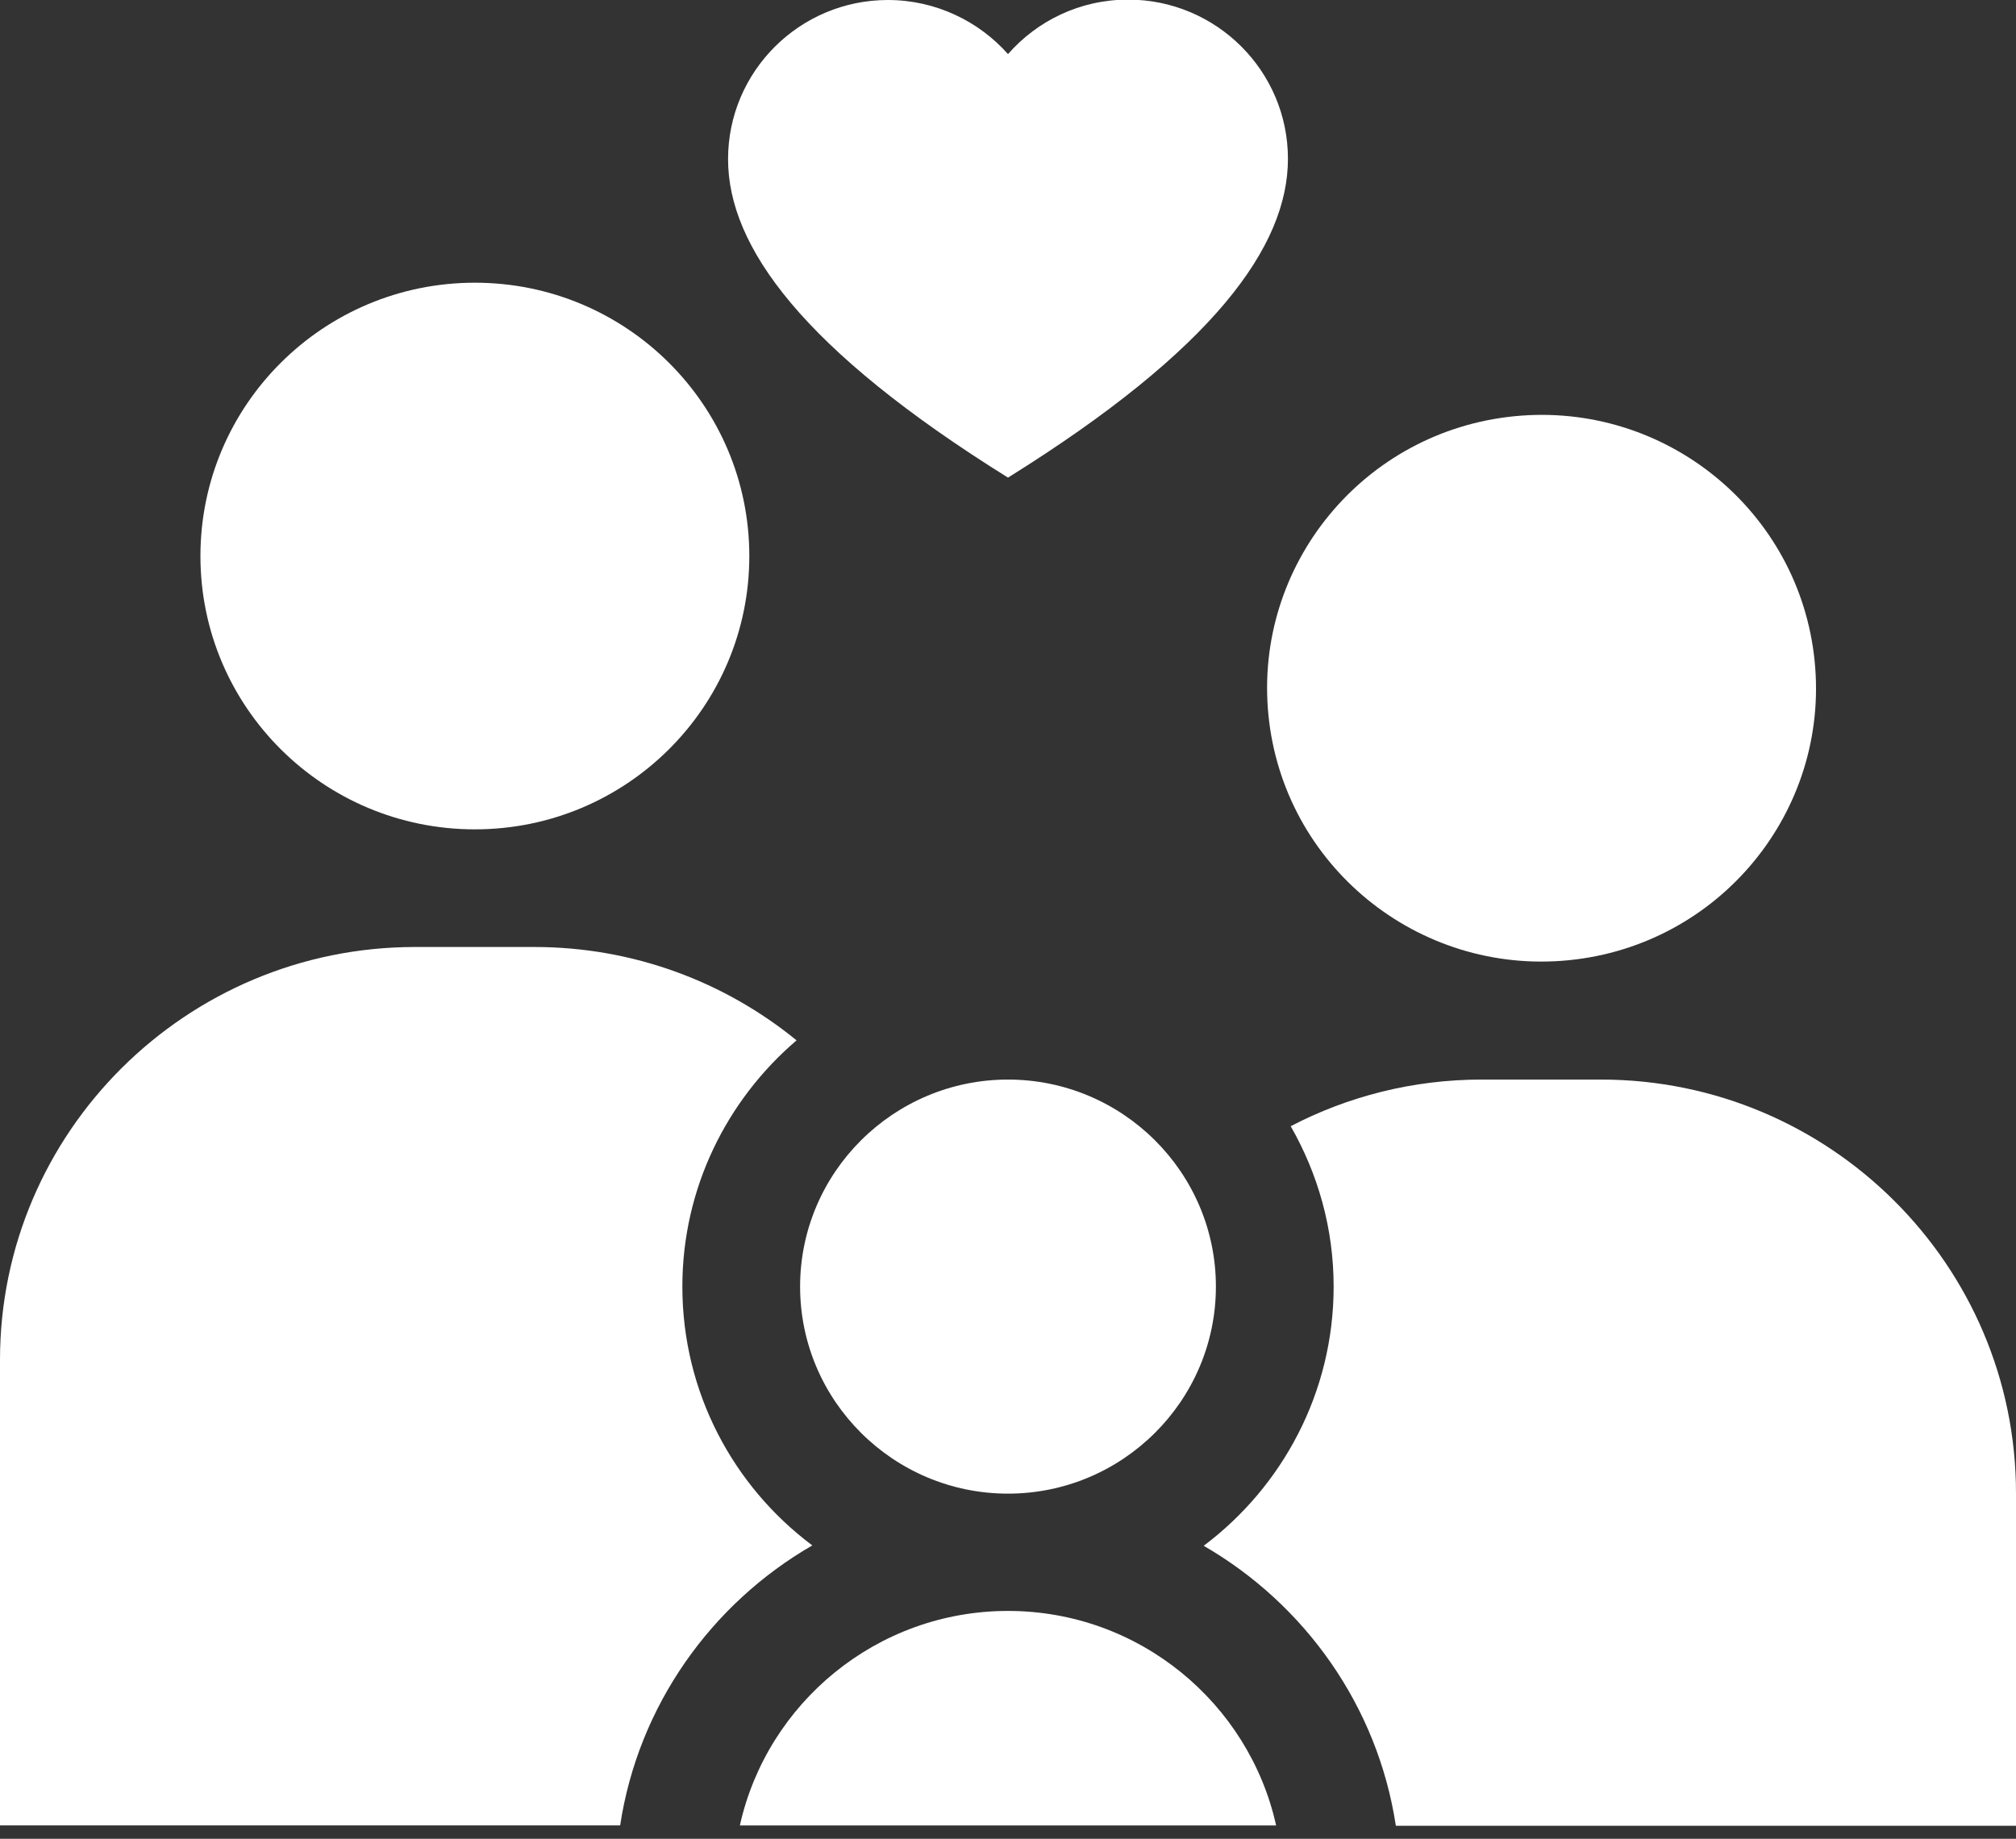 <?xml version="1.0" encoding="UTF-8"?> <svg xmlns="http://www.w3.org/2000/svg" width="57" height="52" viewBox="0 0 57 52" fill="none"><rect x="0" y="0" width="57" height="52" fill="#333333" stroke="none"/> <g clip-path="url(#clip0)"> <path d="M28.5 13.507C34.3 9.892 36.415 6.975 36.415 4.491C36.415 2.007 34.389 -0.011 31.895 -0.011C30.537 -0.011 29.324 0.588 28.5 1.53C27.676 0.599 26.452 -0 25.105 -0C22.611 -0 20.585 2.018 20.585 4.502C20.585 6.975 22.7 9.892 28.5 13.507Z" fill="white"></path> <path d="M19.293 36.385C19.293 33.601 20.551 31.106 22.522 29.421C20.495 27.768 17.913 26.781 15.107 26.781H11.734C5.266 26.781 0 32.016 0 38.459V51.622H17.534C18.046 48.24 20.106 45.356 22.967 43.704C20.74 42.041 19.293 39.379 19.293 36.385Z" fill="white"></path> <path d="M28.5 45.557C24.793 45.557 21.687 48.163 20.919 51.623H36.081C35.313 48.163 32.207 45.557 28.5 45.557Z" fill="white"></path> <path d="M45.266 30.53H41.893C39.944 30.53 38.108 31.007 36.493 31.849C37.261 33.191 37.707 34.733 37.707 36.385C37.707 39.379 36.26 42.041 34.033 43.715C36.894 45.368 38.954 48.251 39.466 51.633H57V42.229C57 35.775 51.734 30.53 45.266 30.53Z" fill="white"></path> <path d="M44.354 27.155C48.619 26.732 51.732 22.946 51.307 18.698C50.883 14.45 47.082 11.349 42.818 11.771C38.553 12.194 35.44 15.98 35.864 20.228C36.289 24.476 40.09 27.577 44.354 27.155Z" fill="white"></path> <path d="M13.426 23.454C17.712 23.454 21.186 19.994 21.186 15.725C21.186 11.456 17.712 7.995 13.426 7.995C9.141 7.995 5.667 11.456 5.667 15.725C5.667 19.994 9.141 23.454 13.426 23.454Z" fill="white"></path> <path d="M28.5 30.53C25.26 30.53 22.622 33.158 22.622 36.385C22.622 39.612 25.26 42.24 28.5 42.24C31.74 42.24 34.378 39.612 34.378 36.385C34.378 33.158 31.74 30.53 28.5 30.53Z" fill="white"></path> </g> <defs> <clipPath id="clip0"> <rect width="57" height="51.623" fill="white"></rect> </clipPath> </defs> </svg> 